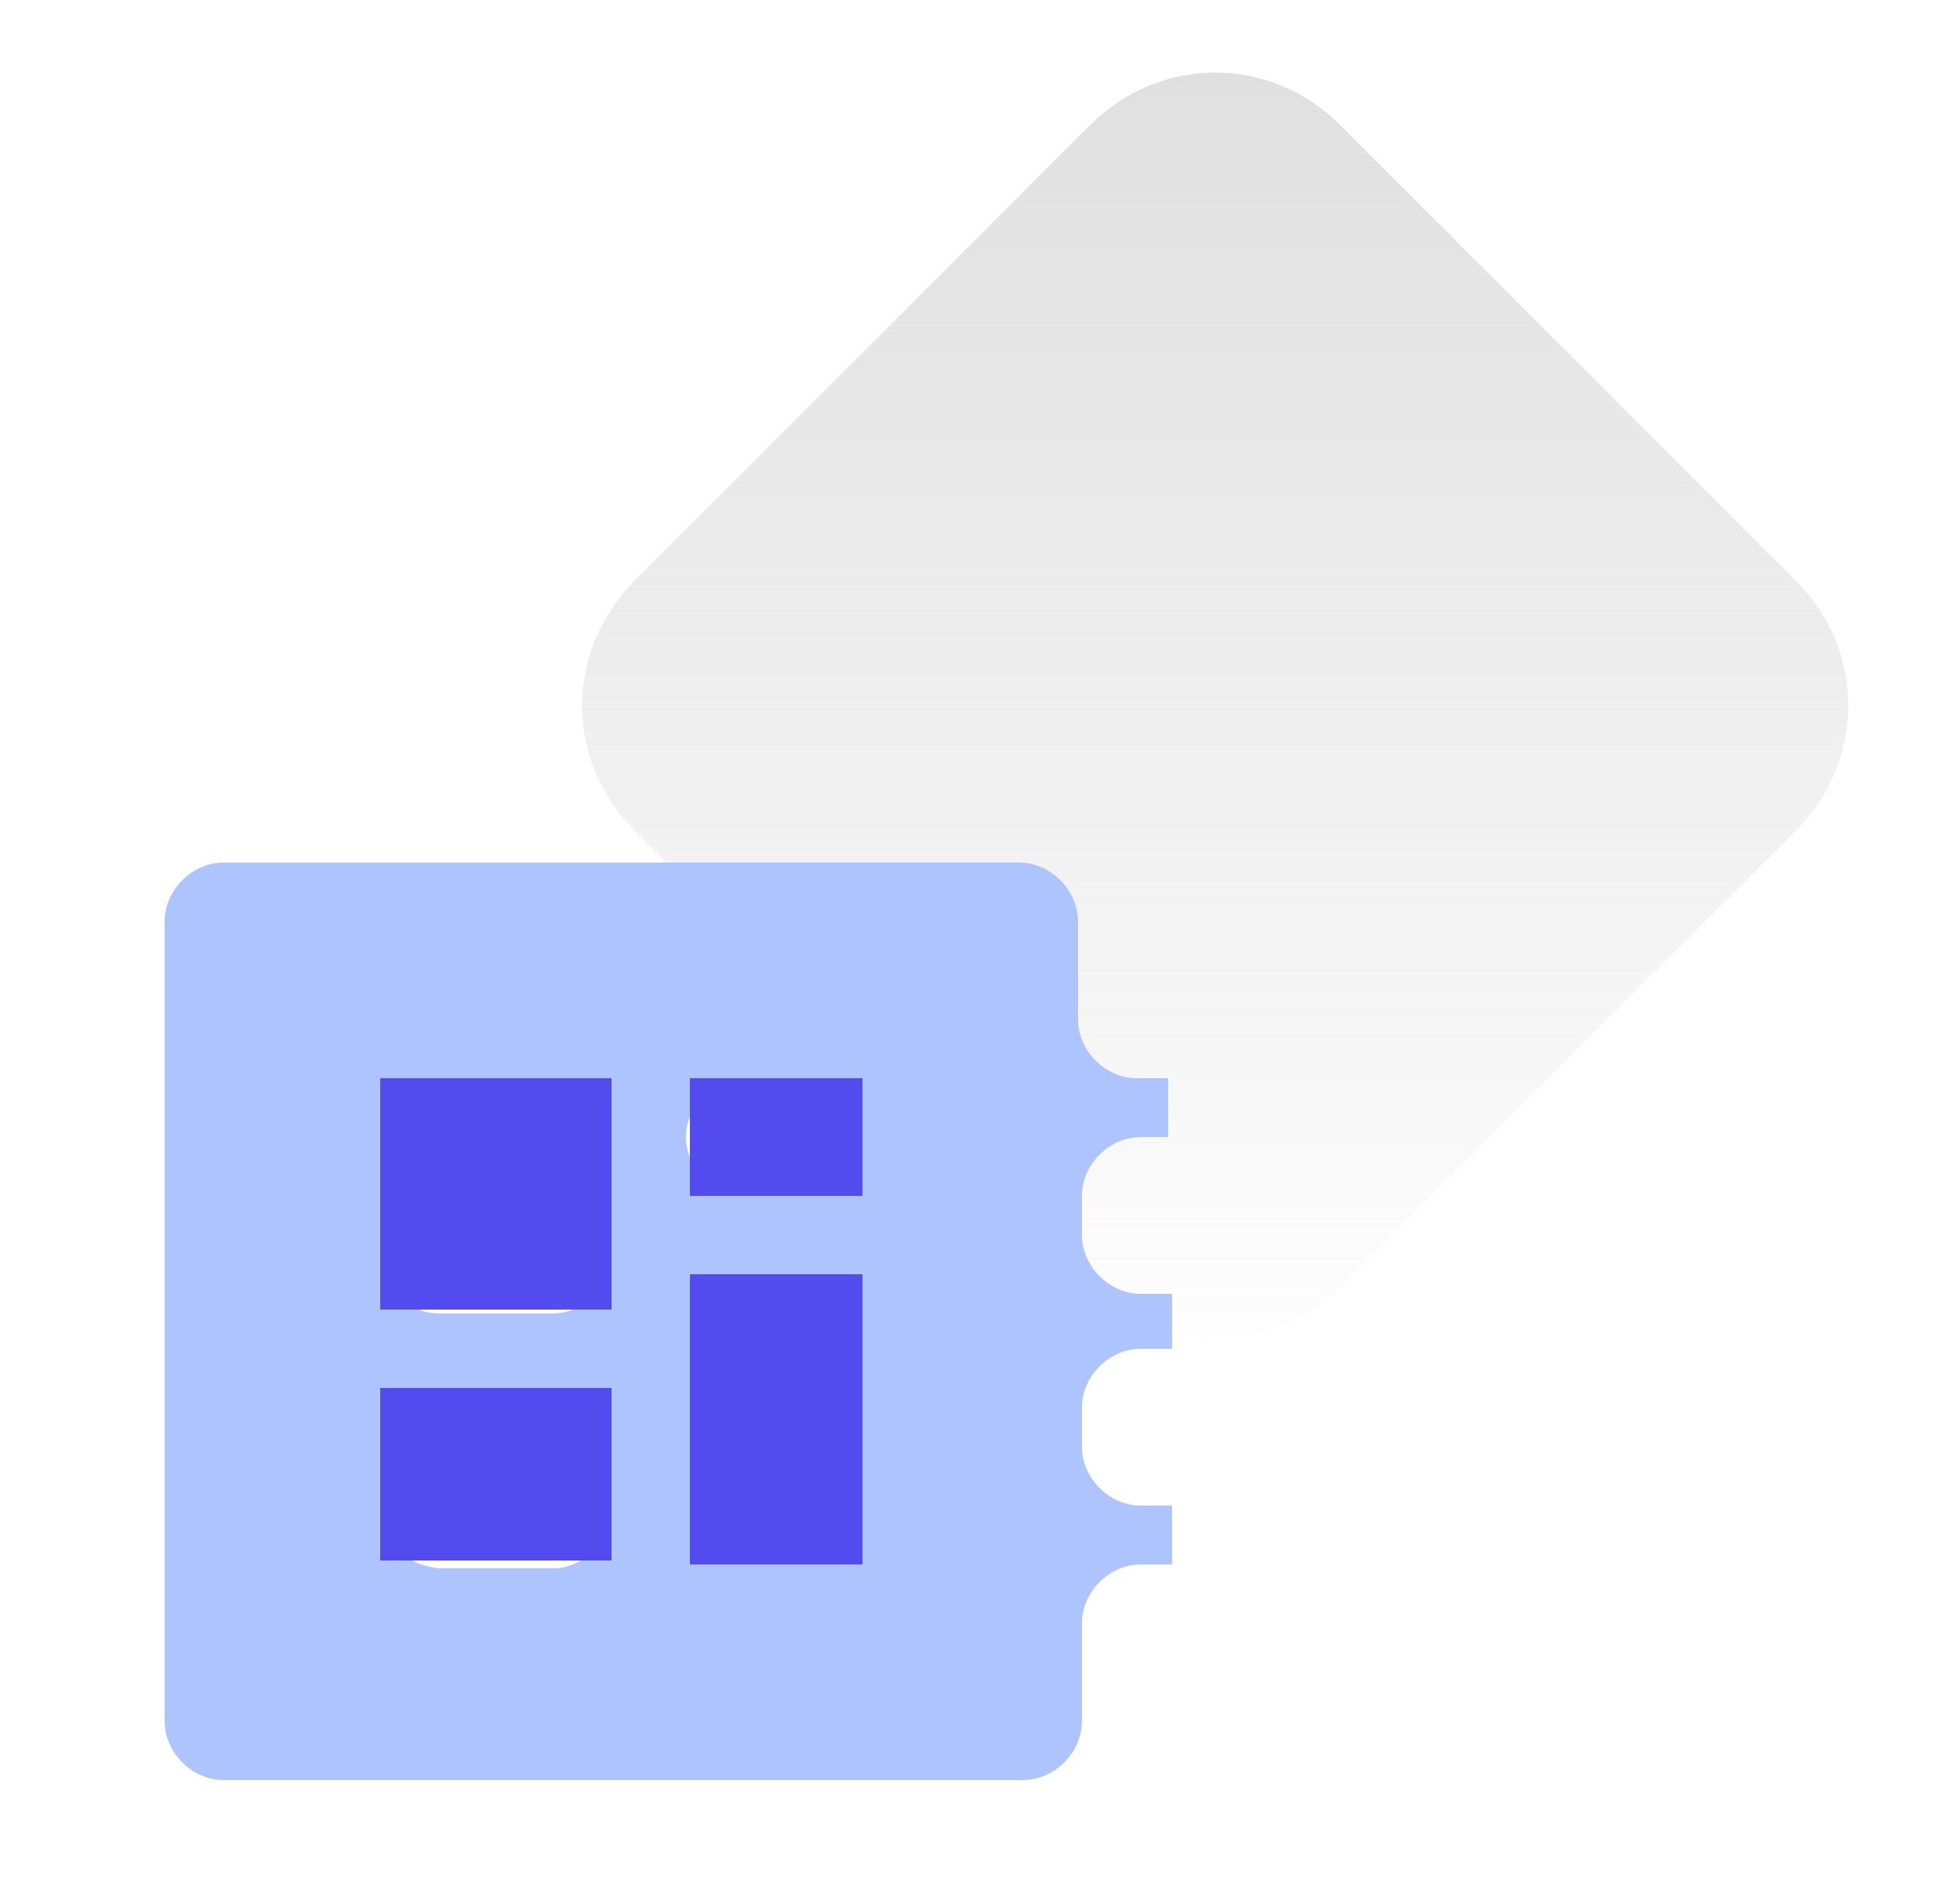 <svg width="50" height="48" viewBox="0 0 50 48" fill="none" xmlns="http://www.w3.org/2000/svg">
<path d="M27.8 3.2C29.6 1.4 32.4 1.4 34.2 3.2L45.8 14.8C47.6 16.6 47.6 19.4 45.8 21.2L34.2 32.8C32.4 34.6 29.6 34.6 27.8 32.8L16.2 21.2C14.4 19.4 14.4 16.6 16.2 14.8L27.8 3.2Z" fill="url(#paint0_linear_1906_2080)"/>
<path d="M29.8 29V27.5H29C28.2 27.5 27.5 26.8 27.5 26V23.5C27.5 22.7 26.8 22 26 22H5.7C4.9 22 4.2 22.7 4.2 23.5V43.9C4.2 44.7 4.9 45.4 5.7 45.4H26.1C26.9 45.4 27.6 44.7 27.6 43.9V41.4C27.6 40.6 28.3 39.9 29.1 39.9H29.9V38.4H29.1C28.3 38.4 27.6 37.7 27.6 36.9V35.9C27.6 35.1 28.3 34.4 29.1 34.4H29.9V33H29.1C28.3 33 27.6 32.3 27.6 31.5V30.5C27.6 29.7 28.3 29 29.1 29H29.8ZM17.6 38.4V34C17.6 33.2 18.3 32.5 19.1 32.5H20.5C21.3 32.5 22 33.2 22 34V38.4C22 39.2 21.3 39.9 20.5 39.9H19C18.3 39.9 17.6 39.3 17.6 38.4ZM20.5 30.5H19C18.2 30.5 17.5 29.8 17.5 29C17.5 28.2 18.2 27.5 19 27.5H20.5C21.3 27.5 22 28.2 22 29C22 29.9 21.4 30.5 20.5 30.5ZM9.7 38.4V37C9.7 36.2 10.4 35.5 11.2 35.5H14.1C14.9 35.5 15.6 36.2 15.6 37V38.5C15.6 39.3 14.9 40 14.1 40H11.2C10.3 39.9 9.7 39.3 9.7 38.4ZM14.1 33.5H11.2C10.4 33.5 9.7 32.8 9.7 32V29.1C9.7 28.3 10.4 27.6 11.2 27.6H14.1C14.9 27.6 15.6 28.3 15.6 29.1V32C15.6 32.8 14.9 33.5 14.1 33.5Z" fill="#AEC4FE"/>
<path d="M15.6 27.5H9.7V33.4H15.6V27.5Z" fill="#534BED"/>
<path d="M15.6 35.4H9.7V39.8H15.6V35.4Z" fill="#534BED"/>
<path d="M15.6 27.5H9.7V33.4H15.6V27.5Z" fill="#534BED"/>
<path d="M22.001 32.5H17.601V39.9H22.001V32.5Z" fill="#534BED"/>
<path d="M22.001 27.5H17.601V30.5H22.001V27.5Z" fill="#534BED"/>
<path d="M15.6 35.4H9.7V39.8H15.6V35.4Z" fill="#534BED"/>
<path d="M22.001 32.5H17.601V39.9H22.001V32.5Z" fill="#534BED"/>
<path d="M22.001 27.5H17.601V30.5H22.001V27.5Z" fill="#534BED"/>
<defs>
<linearGradient id="paint0_linear_1906_2080" x1="31" y1="-0" x2="31" y2="36" gradientUnits="userSpaceOnUse">
<stop stop-color="#DEDEDE"/>
<stop offset="1" stop-color="#DEDEDE" stop-opacity="0"/>
</linearGradient>
</defs>
</svg>
